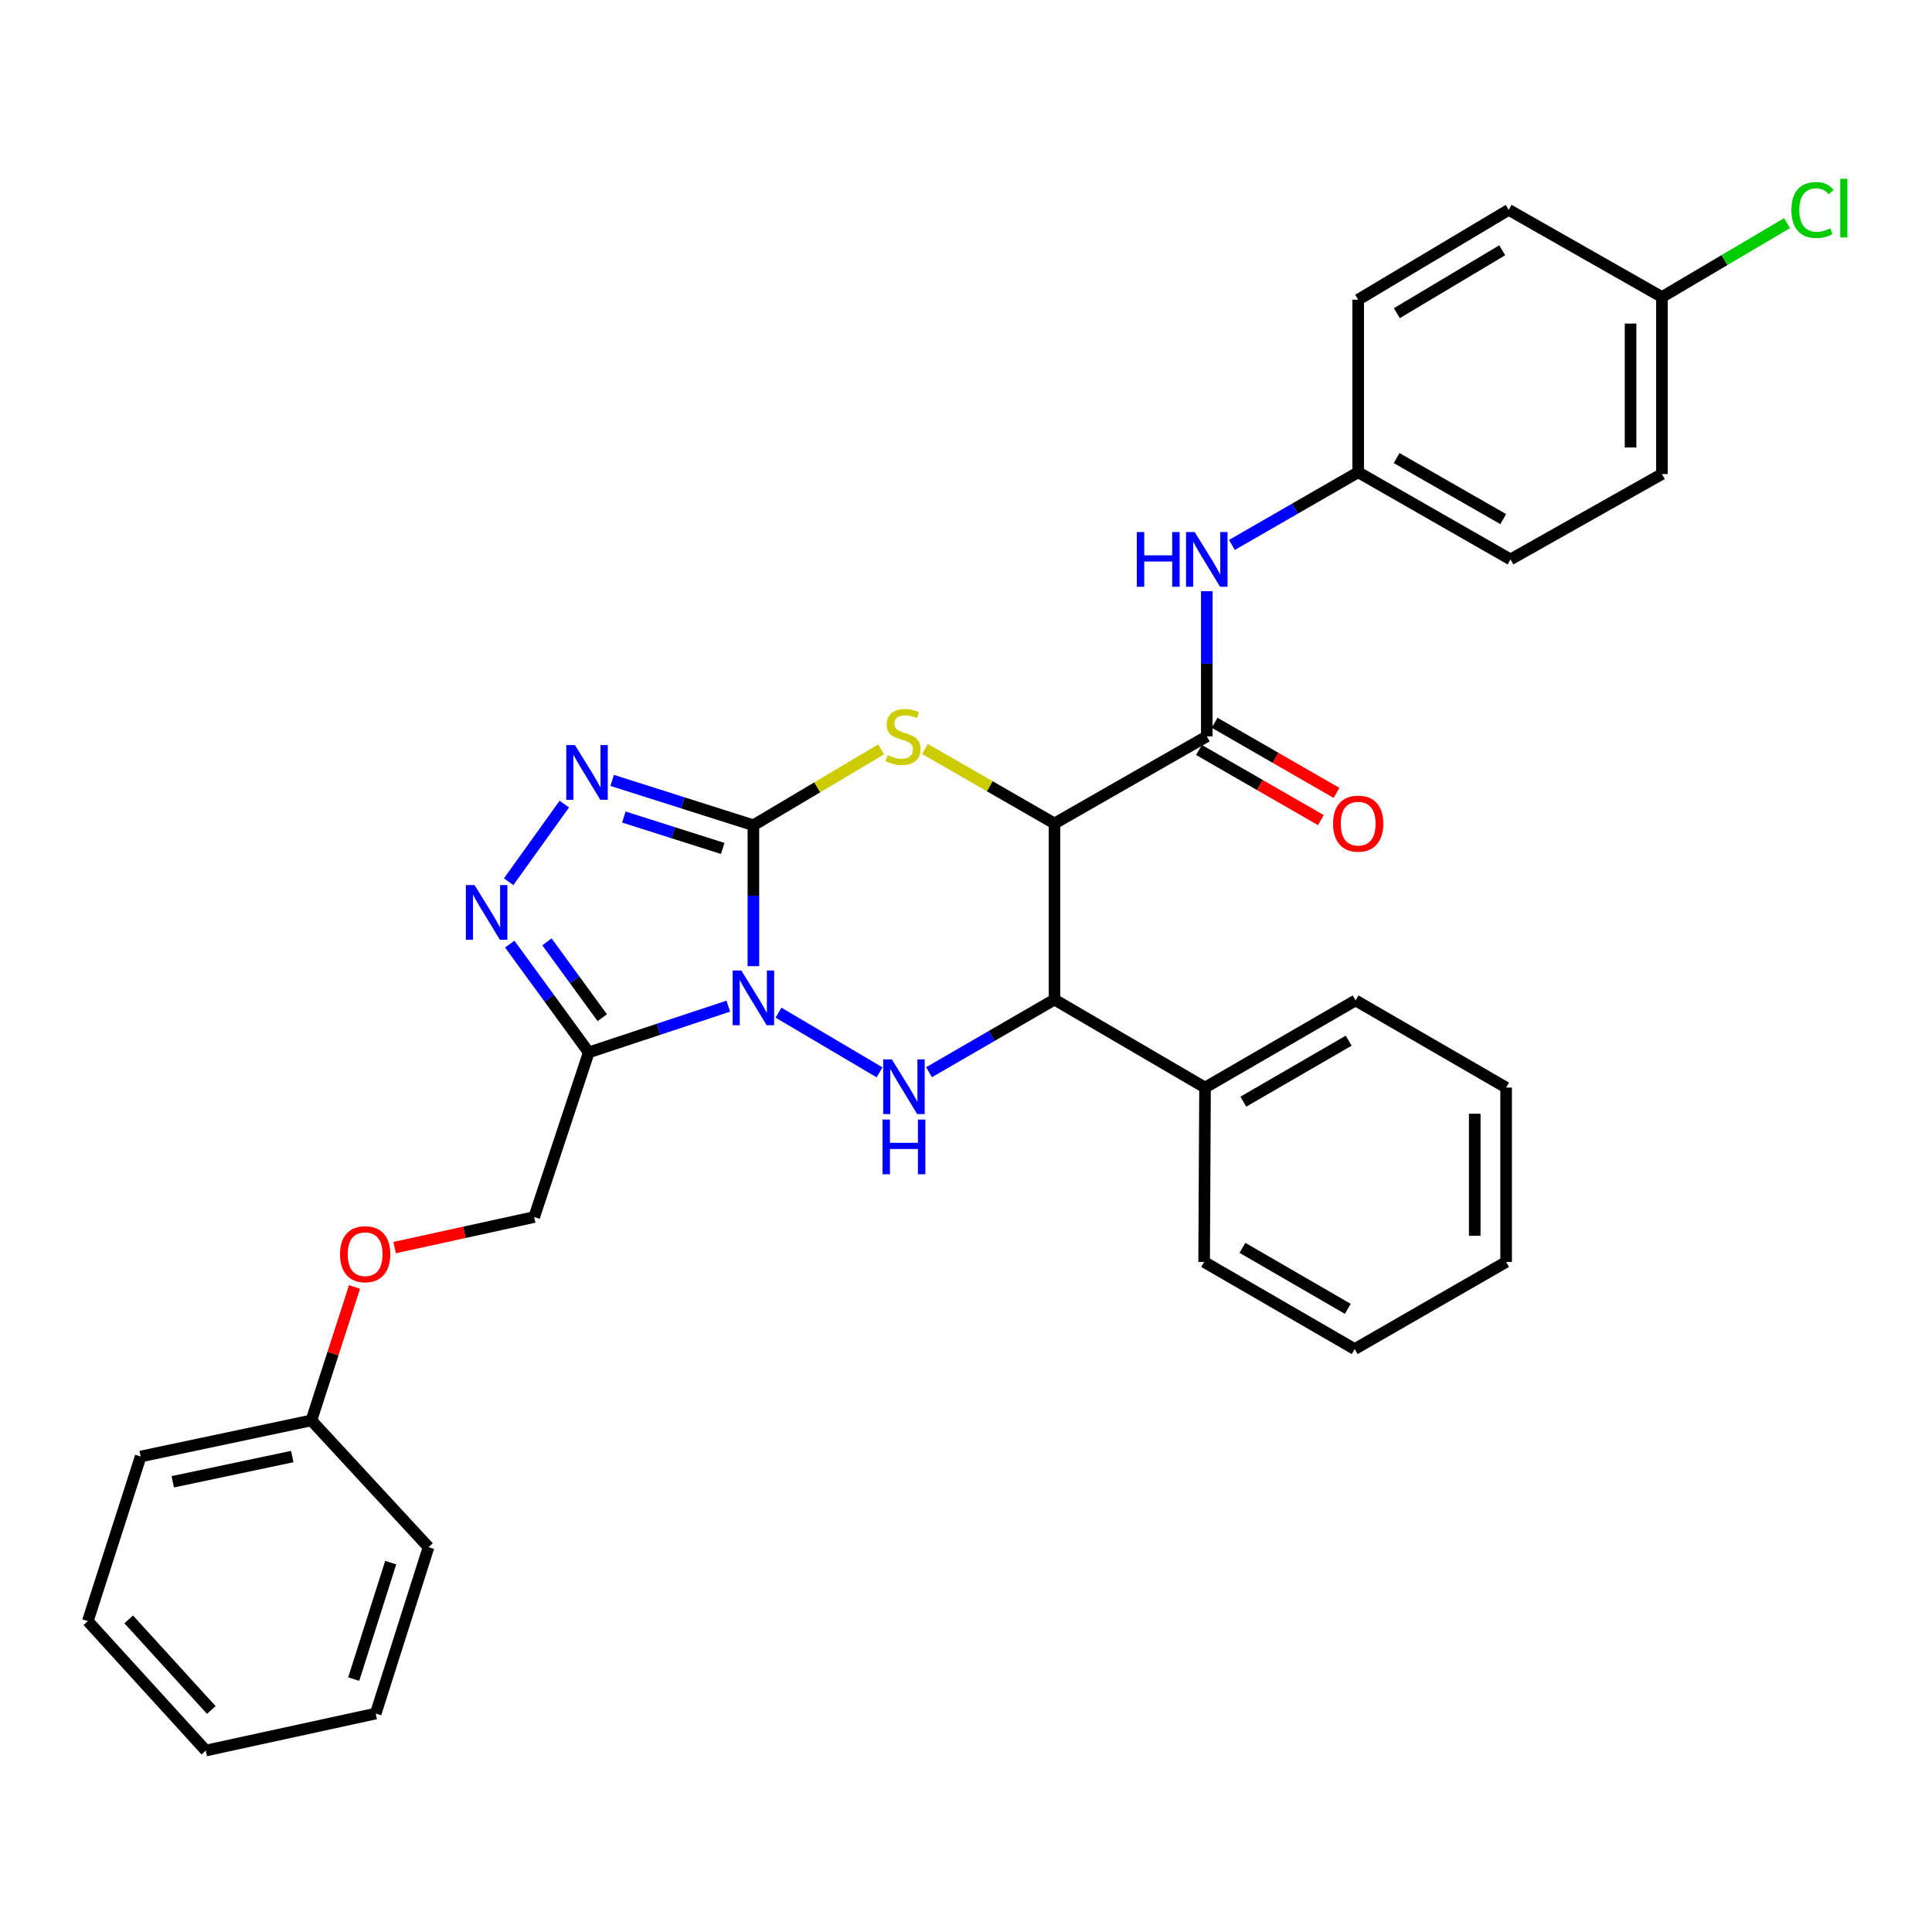 <?xml version='1.0' encoding='iso-8859-1'?>
<svg version='1.1' baseProfile='full'
              xmlns='http://www.w3.org/2000/svg'
                      xmlns:rdkit='http://www.rdkit.org/xml'
                      xmlns:xlink='http://www.w3.org/1999/xlink'
                  xml:space='preserve'
width='1000px' height='1000px' viewBox='0 0 1000 1000'>
<!-- END OF HEADER -->
<rect style='opacity:1.0;fill:#FFFFFF;stroke:none' width='1000' height='1000' x='0' y='0'> </rect>
<path class='bond-0' d='M 389.954,500.089 L 389.954,463.62' style='fill:none;fill-rule:evenodd;stroke:#0000FF;stroke-width:6px;stroke-linecap:butt;stroke-linejoin:miter;stroke-opacity:1' />
<path class='bond-0' d='M 389.954,463.62 L 389.954,427.152' style='fill:none;fill-rule:evenodd;stroke:#000000;stroke-width:6px;stroke-linecap:butt;stroke-linejoin:miter;stroke-opacity:1' />
<path class='bond-3' d='M 402.956,524.16 L 455.252,555.038' style='fill:none;fill-rule:evenodd;stroke:#0000FF;stroke-width:6px;stroke-linecap:butt;stroke-linejoin:miter;stroke-opacity:1' />
<path class='bond-4' d='M 376.969,520.785 L 340.854,532.754' style='fill:none;fill-rule:evenodd;stroke:#0000FF;stroke-width:6px;stroke-linecap:butt;stroke-linejoin:miter;stroke-opacity:1' />
<path class='bond-4' d='M 340.854,532.754 L 304.738,544.722' style='fill:none;fill-rule:evenodd;stroke:#000000;stroke-width:6px;stroke-linecap:butt;stroke-linejoin:miter;stroke-opacity:1' />
<path class='bond-2' d='M 389.954,427.152 L 423.015,407.512' style='fill:none;fill-rule:evenodd;stroke:#000000;stroke-width:6px;stroke-linecap:butt;stroke-linejoin:miter;stroke-opacity:1' />
<path class='bond-2' d='M 423.015,407.512 L 456.075,387.873' style='fill:none;fill-rule:evenodd;stroke:#CCCC00;stroke-width:6px;stroke-linecap:butt;stroke-linejoin:miter;stroke-opacity:1' />
<path class='bond-5' d='M 389.954,427.152 L 353.399,415.542' style='fill:none;fill-rule:evenodd;stroke:#000000;stroke-width:6px;stroke-linecap:butt;stroke-linejoin:miter;stroke-opacity:1' />
<path class='bond-5' d='M 353.399,415.542 L 316.843,403.933' style='fill:none;fill-rule:evenodd;stroke:#0000FF;stroke-width:6px;stroke-linecap:butt;stroke-linejoin:miter;stroke-opacity:1' />
<path class='bond-5' d='M 374.07,439.152 L 348.481,431.026' style='fill:none;fill-rule:evenodd;stroke:#000000;stroke-width:6px;stroke-linecap:butt;stroke-linejoin:miter;stroke-opacity:1' />
<path class='bond-5' d='M 348.481,431.026 L 322.893,422.899' style='fill:none;fill-rule:evenodd;stroke:#0000FF;stroke-width:6px;stroke-linecap:butt;stroke-linejoin:miter;stroke-opacity:1' />
<path class='bond-1' d='M 545.8,426.231 L 545.8,517.385' style='fill:none;fill-rule:evenodd;stroke:#000000;stroke-width:6px;stroke-linecap:butt;stroke-linejoin:miter;stroke-opacity:1' />
<path class='bond-8' d='M 545.8,426.231 L 624.635,381.141' style='fill:none;fill-rule:evenodd;stroke:#000000;stroke-width:6px;stroke-linecap:butt;stroke-linejoin:miter;stroke-opacity:1' />
<path class='bond-33' d='M 545.8,426.231 L 512.274,406.948' style='fill:none;fill-rule:evenodd;stroke:#000000;stroke-width:6px;stroke-linecap:butt;stroke-linejoin:miter;stroke-opacity:1' />
<path class='bond-33' d='M 512.274,406.948 L 478.748,387.664' style='fill:none;fill-rule:evenodd;stroke:#CCCC00;stroke-width:6px;stroke-linecap:butt;stroke-linejoin:miter;stroke-opacity:1' />
<path class='bond-6' d='M 480.868,554.973 L 513.334,536.179' style='fill:none;fill-rule:evenodd;stroke:#0000FF;stroke-width:6px;stroke-linecap:butt;stroke-linejoin:miter;stroke-opacity:1' />
<path class='bond-6' d='M 513.334,536.179 L 545.8,517.385' style='fill:none;fill-rule:evenodd;stroke:#000000;stroke-width:6px;stroke-linecap:butt;stroke-linejoin:miter;stroke-opacity:1' />
<path class='bond-7' d='M 304.738,544.722 L 284.291,516.696' style='fill:none;fill-rule:evenodd;stroke:#000000;stroke-width:6px;stroke-linecap:butt;stroke-linejoin:miter;stroke-opacity:1' />
<path class='bond-7' d='M 284.291,516.696 L 263.844,488.67' style='fill:none;fill-rule:evenodd;stroke:#0000FF;stroke-width:6px;stroke-linecap:butt;stroke-linejoin:miter;stroke-opacity:1' />
<path class='bond-7' d='M 311.728,526.74 L 297.415,507.122' style='fill:none;fill-rule:evenodd;stroke:#000000;stroke-width:6px;stroke-linecap:butt;stroke-linejoin:miter;stroke-opacity:1' />
<path class='bond-7' d='M 297.415,507.122 L 283.102,487.503' style='fill:none;fill-rule:evenodd;stroke:#0000FF;stroke-width:6px;stroke-linecap:butt;stroke-linejoin:miter;stroke-opacity:1' />
<path class='bond-10' d='M 304.738,544.722 L 276.499,629.938' style='fill:none;fill-rule:evenodd;stroke:#000000;stroke-width:6px;stroke-linecap:butt;stroke-linejoin:miter;stroke-opacity:1' />
<path class='bond-32' d='M 292.091,416.195 L 263.27,456.383' style='fill:none;fill-rule:evenodd;stroke:#0000FF;stroke-width:6px;stroke-linecap:butt;stroke-linejoin:miter;stroke-opacity:1' />
<path class='bond-12' d='M 545.8,517.385 L 623.723,562.926' style='fill:none;fill-rule:evenodd;stroke:#000000;stroke-width:6px;stroke-linecap:butt;stroke-linejoin:miter;stroke-opacity:1' />
<path class='bond-9' d='M 624.635,381.141 L 624.635,343.572' style='fill:none;fill-rule:evenodd;stroke:#000000;stroke-width:6px;stroke-linecap:butt;stroke-linejoin:miter;stroke-opacity:1' />
<path class='bond-9' d='M 624.635,343.572 L 624.635,306.004' style='fill:none;fill-rule:evenodd;stroke:#0000FF;stroke-width:6px;stroke-linecap:butt;stroke-linejoin:miter;stroke-opacity:1' />
<path class='bond-11' d='M 620.584,388.182 L 652.132,406.336' style='fill:none;fill-rule:evenodd;stroke:#000000;stroke-width:6px;stroke-linecap:butt;stroke-linejoin:miter;stroke-opacity:1' />
<path class='bond-11' d='M 652.132,406.336 L 683.68,424.49' style='fill:none;fill-rule:evenodd;stroke:#FF0000;stroke-width:6px;stroke-linecap:butt;stroke-linejoin:miter;stroke-opacity:1' />
<path class='bond-11' d='M 628.686,374.101 L 660.234,392.255' style='fill:none;fill-rule:evenodd;stroke:#000000;stroke-width:6px;stroke-linecap:butt;stroke-linejoin:miter;stroke-opacity:1' />
<path class='bond-11' d='M 660.234,392.255 L 691.782,410.409' style='fill:none;fill-rule:evenodd;stroke:#FF0000;stroke-width:6px;stroke-linecap:butt;stroke-linejoin:miter;stroke-opacity:1' />
<path class='bond-13' d='M 637.635,282.067 L 670.313,263.248' style='fill:none;fill-rule:evenodd;stroke:#0000FF;stroke-width:6px;stroke-linecap:butt;stroke-linejoin:miter;stroke-opacity:1' />
<path class='bond-13' d='M 670.313,263.248 L 702.991,244.428' style='fill:none;fill-rule:evenodd;stroke:#000000;stroke-width:6px;stroke-linecap:butt;stroke-linejoin:miter;stroke-opacity:1' />
<path class='bond-14' d='M 276.499,629.938 L 240.369,637.846' style='fill:none;fill-rule:evenodd;stroke:#000000;stroke-width:6px;stroke-linecap:butt;stroke-linejoin:miter;stroke-opacity:1' />
<path class='bond-14' d='M 240.369,637.846 L 204.239,645.754' style='fill:none;fill-rule:evenodd;stroke:#FF0000;stroke-width:6px;stroke-linecap:butt;stroke-linejoin:miter;stroke-opacity:1' />
<path class='bond-22' d='M 623.723,562.926 L 701.637,517.818' style='fill:none;fill-rule:evenodd;stroke:#000000;stroke-width:6px;stroke-linecap:butt;stroke-linejoin:miter;stroke-opacity:1' />
<path class='bond-22' d='M 643.55,570.219 L 698.09,538.644' style='fill:none;fill-rule:evenodd;stroke:#000000;stroke-width:6px;stroke-linecap:butt;stroke-linejoin:miter;stroke-opacity:1' />
<path class='bond-23' d='M 623.723,562.926 L 623.254,653.178' style='fill:none;fill-rule:evenodd;stroke:#000000;stroke-width:6px;stroke-linecap:butt;stroke-linejoin:miter;stroke-opacity:1' />
<path class='bond-18' d='M 702.991,244.428 L 702.991,155.124' style='fill:none;fill-rule:evenodd;stroke:#000000;stroke-width:6px;stroke-linecap:butt;stroke-linejoin:miter;stroke-opacity:1' />
<path class='bond-19' d='M 702.991,244.428 L 781.826,289.554' style='fill:none;fill-rule:evenodd;stroke:#000000;stroke-width:6px;stroke-linecap:butt;stroke-linejoin:miter;stroke-opacity:1' />
<path class='bond-19' d='M 722.887,237.098 L 778.071,268.686' style='fill:none;fill-rule:evenodd;stroke:#000000;stroke-width:6px;stroke-linecap:butt;stroke-linejoin:miter;stroke-opacity:1' />
<path class='bond-17' d='M 183.5,666.112 L 172.337,700.659' style='fill:none;fill-rule:evenodd;stroke:#FF0000;stroke-width:6px;stroke-linecap:butt;stroke-linejoin:miter;stroke-opacity:1' />
<path class='bond-17' d='M 172.337,700.659 L 161.175,735.207' style='fill:none;fill-rule:evenodd;stroke:#000000;stroke-width:6px;stroke-linecap:butt;stroke-linejoin:miter;stroke-opacity:1' />
<path class='bond-15' d='M 860.218,153.743 L 860.218,245.349' style='fill:none;fill-rule:evenodd;stroke:#000000;stroke-width:6px;stroke-linecap:butt;stroke-linejoin:miter;stroke-opacity:1' />
<path class='bond-15' d='M 843.973,167.484 L 843.973,231.608' style='fill:none;fill-rule:evenodd;stroke:#000000;stroke-width:6px;stroke-linecap:butt;stroke-linejoin:miter;stroke-opacity:1' />
<path class='bond-16' d='M 860.218,153.743 L 892.593,134.622' style='fill:none;fill-rule:evenodd;stroke:#000000;stroke-width:6px;stroke-linecap:butt;stroke-linejoin:miter;stroke-opacity:1' />
<path class='bond-16' d='M 892.593,134.622 L 924.968,115.501' style='fill:none;fill-rule:evenodd;stroke:#00CC00;stroke-width:6px;stroke-linecap:butt;stroke-linejoin:miter;stroke-opacity:1' />
<path class='bond-36' d='M 860.218,153.743 L 780.905,108.618' style='fill:none;fill-rule:evenodd;stroke:#000000;stroke-width:6px;stroke-linecap:butt;stroke-linejoin:miter;stroke-opacity:1' />
<path class='bond-24' d='M 161.175,735.207 L 72.81,753.88' style='fill:none;fill-rule:evenodd;stroke:#000000;stroke-width:6px;stroke-linecap:butt;stroke-linejoin:miter;stroke-opacity:1' />
<path class='bond-24' d='M 151.279,753.902 L 89.423,766.974' style='fill:none;fill-rule:evenodd;stroke:#000000;stroke-width:6px;stroke-linecap:butt;stroke-linejoin:miter;stroke-opacity:1' />
<path class='bond-25' d='M 161.175,735.207 L 221.806,800.82' style='fill:none;fill-rule:evenodd;stroke:#000000;stroke-width:6px;stroke-linecap:butt;stroke-linejoin:miter;stroke-opacity:1' />
<path class='bond-20' d='M 702.991,155.124 L 780.905,108.618' style='fill:none;fill-rule:evenodd;stroke:#000000;stroke-width:6px;stroke-linecap:butt;stroke-linejoin:miter;stroke-opacity:1' />
<path class='bond-20' d='M 723.005,162.098 L 777.545,129.543' style='fill:none;fill-rule:evenodd;stroke:#000000;stroke-width:6px;stroke-linecap:butt;stroke-linejoin:miter;stroke-opacity:1' />
<path class='bond-21' d='M 781.826,289.554 L 860.218,245.349' style='fill:none;fill-rule:evenodd;stroke:#000000;stroke-width:6px;stroke-linecap:butt;stroke-linejoin:miter;stroke-opacity:1' />
<path class='bond-27' d='M 701.637,517.818 L 779.57,562.926' style='fill:none;fill-rule:evenodd;stroke:#000000;stroke-width:6px;stroke-linecap:butt;stroke-linejoin:miter;stroke-opacity:1' />
<path class='bond-26' d='M 623.254,653.178 L 701.177,698.285' style='fill:none;fill-rule:evenodd;stroke:#000000;stroke-width:6px;stroke-linecap:butt;stroke-linejoin:miter;stroke-opacity:1' />
<path class='bond-26' d='M 643.081,645.884 L 697.627,677.46' style='fill:none;fill-rule:evenodd;stroke:#000000;stroke-width:6px;stroke-linecap:butt;stroke-linejoin:miter;stroke-opacity:1' />
<path class='bond-29' d='M 72.81,753.88 L 45.455,839.087' style='fill:none;fill-rule:evenodd;stroke:#000000;stroke-width:6px;stroke-linecap:butt;stroke-linejoin:miter;stroke-opacity:1' />
<path class='bond-28' d='M 221.806,800.82 L 194.469,886.929' style='fill:none;fill-rule:evenodd;stroke:#000000;stroke-width:6px;stroke-linecap:butt;stroke-linejoin:miter;stroke-opacity:1' />
<path class='bond-28' d='M 202.222,808.821 L 183.086,869.097' style='fill:none;fill-rule:evenodd;stroke:#000000;stroke-width:6px;stroke-linecap:butt;stroke-linejoin:miter;stroke-opacity:1' />
<path class='bond-30' d='M 701.177,698.285 L 779.57,653.178' style='fill:none;fill-rule:evenodd;stroke:#000000;stroke-width:6px;stroke-linecap:butt;stroke-linejoin:miter;stroke-opacity:1' />
<path class='bond-34' d='M 779.57,562.926 L 779.57,653.178' style='fill:none;fill-rule:evenodd;stroke:#000000;stroke-width:6px;stroke-linecap:butt;stroke-linejoin:miter;stroke-opacity:1' />
<path class='bond-34' d='M 763.324,576.464 L 763.324,639.64' style='fill:none;fill-rule:evenodd;stroke:#000000;stroke-width:6px;stroke-linecap:butt;stroke-linejoin:miter;stroke-opacity:1' />
<path class='bond-31' d='M 194.469,886.929 L 106.519,906.08' style='fill:none;fill-rule:evenodd;stroke:#000000;stroke-width:6px;stroke-linecap:butt;stroke-linejoin:miter;stroke-opacity:1' />
<path class='bond-35' d='M 45.455,839.087 L 106.519,906.08' style='fill:none;fill-rule:evenodd;stroke:#000000;stroke-width:6px;stroke-linecap:butt;stroke-linejoin:miter;stroke-opacity:1' />
<path class='bond-35' d='M 66.62,838.192 L 109.365,885.088' style='fill:none;fill-rule:evenodd;stroke:#000000;stroke-width:6px;stroke-linecap:butt;stroke-linejoin:miter;stroke-opacity:1' />
<path  class='atom-0' d='M 383.694 502.323
L 392.974 517.323
Q 393.894 518.803, 395.374 521.483
Q 396.854 524.163, 396.934 524.323
L 396.934 502.323
L 400.694 502.323
L 400.694 530.643
L 396.814 530.643
L 386.854 514.243
Q 385.694 512.323, 384.454 510.123
Q 383.254 507.923, 382.894 507.243
L 382.894 530.643
L 379.214 530.643
L 379.214 502.323
L 383.694 502.323
' fill='#0000FF'/>
<path  class='atom-3' d='M 459.408 390.861
Q 459.728 390.981, 461.048 391.541
Q 462.368 392.101, 463.808 392.461
Q 465.288 392.781, 466.728 392.781
Q 469.408 392.781, 470.968 391.501
Q 472.528 390.181, 472.528 387.901
Q 472.528 386.341, 471.728 385.381
Q 470.968 384.421, 469.768 383.901
Q 468.568 383.381, 466.568 382.781
Q 464.048 382.021, 462.528 381.301
Q 461.048 380.581, 459.968 379.061
Q 458.928 377.541, 458.928 374.981
Q 458.928 371.421, 461.328 369.221
Q 463.768 367.021, 468.568 367.021
Q 471.848 367.021, 475.568 368.581
L 474.648 371.661
Q 471.248 370.261, 468.688 370.261
Q 465.928 370.261, 464.408 371.421
Q 462.888 372.541, 462.928 374.501
Q 462.928 376.021, 463.688 376.941
Q 464.488 377.861, 465.608 378.381
Q 466.768 378.901, 468.688 379.501
Q 471.248 380.301, 472.768 381.101
Q 474.288 381.901, 475.368 383.541
Q 476.488 385.141, 476.488 387.901
Q 476.488 391.821, 473.848 393.941
Q 471.248 396.021, 466.888 396.021
Q 464.368 396.021, 462.448 395.461
Q 460.568 394.941, 458.328 394.021
L 459.408 390.861
' fill='#CCCC00'/>
<path  class='atom-4' d='M 461.617 548.333
L 470.897 563.333
Q 471.817 564.813, 473.297 567.493
Q 474.777 570.173, 474.857 570.333
L 474.857 548.333
L 478.617 548.333
L 478.617 576.653
L 474.737 576.653
L 464.777 560.253
Q 463.617 558.333, 462.377 556.133
Q 461.177 553.933, 460.817 553.253
L 460.817 576.653
L 457.137 576.653
L 457.137 548.333
L 461.617 548.333
' fill='#0000FF'/>
<path  class='atom-4' d='M 456.797 579.485
L 460.637 579.485
L 460.637 591.525
L 475.117 591.525
L 475.117 579.485
L 478.957 579.485
L 478.957 607.805
L 475.117 607.805
L 475.117 594.725
L 460.637 594.725
L 460.637 607.805
L 456.797 607.805
L 456.797 579.485
' fill='#0000FF'/>
<path  class='atom-6' d='M 297.585 385.645
L 306.865 400.645
Q 307.785 402.125, 309.265 404.805
Q 310.745 407.485, 310.825 407.645
L 310.825 385.645
L 314.585 385.645
L 314.585 413.965
L 310.705 413.965
L 300.745 397.565
Q 299.585 395.645, 298.345 393.445
Q 297.145 391.245, 296.785 390.565
L 296.785 413.965
L 293.105 413.965
L 293.105 385.645
L 297.585 385.645
' fill='#0000FF'/>
<path  class='atom-8' d='M 245.618 458.108
L 254.898 473.108
Q 255.818 474.588, 257.298 477.268
Q 258.778 479.948, 258.858 480.108
L 258.858 458.108
L 262.618 458.108
L 262.618 486.428
L 258.738 486.428
L 248.778 470.028
Q 247.618 468.108, 246.378 465.908
Q 245.178 463.708, 244.818 463.028
L 244.818 486.428
L 241.138 486.428
L 241.138 458.108
L 245.618 458.108
' fill='#0000FF'/>
<path  class='atom-10' d='M 588.415 275.394
L 592.255 275.394
L 592.255 287.434
L 606.735 287.434
L 606.735 275.394
L 610.575 275.394
L 610.575 303.714
L 606.735 303.714
L 606.735 290.634
L 592.255 290.634
L 592.255 303.714
L 588.415 303.714
L 588.415 275.394
' fill='#0000FF'/>
<path  class='atom-10' d='M 618.375 275.394
L 627.655 290.394
Q 628.575 291.874, 630.055 294.554
Q 631.535 297.234, 631.615 297.394
L 631.615 275.394
L 635.375 275.394
L 635.375 303.714
L 631.495 303.714
L 621.535 287.314
Q 620.375 285.394, 619.135 283.194
Q 617.935 280.994, 617.575 280.314
L 617.575 303.714
L 613.895 303.714
L 613.895 275.394
L 618.375 275.394
' fill='#0000FF'/>
<path  class='atom-12' d='M 689.991 426.311
Q 689.991 419.511, 693.351 415.711
Q 696.711 411.911, 702.991 411.911
Q 709.271 411.911, 712.631 415.711
Q 715.991 419.511, 715.991 426.311
Q 715.991 433.191, 712.591 437.111
Q 709.191 440.991, 702.991 440.991
Q 696.751 440.991, 693.351 437.111
Q 689.991 433.231, 689.991 426.311
M 702.991 437.791
Q 707.311 437.791, 709.631 434.911
Q 711.991 431.991, 711.991 426.311
Q 711.991 420.751, 709.631 417.951
Q 707.311 415.111, 702.991 415.111
Q 698.671 415.111, 696.311 417.911
Q 693.991 420.711, 693.991 426.311
Q 693.991 432.031, 696.311 434.911
Q 698.671 437.791, 702.991 437.791
' fill='#FF0000'/>
<path  class='atom-15' d='M 176 649.169
Q 176 642.369, 179.36 638.569
Q 182.72 634.769, 189 634.769
Q 195.28 634.769, 198.64 638.569
Q 202 642.369, 202 649.169
Q 202 656.049, 198.6 659.969
Q 195.2 663.849, 189 663.849
Q 182.76 663.849, 179.36 659.969
Q 176 656.089, 176 649.169
M 189 660.649
Q 193.32 660.649, 195.64 657.769
Q 198 654.849, 198 649.169
Q 198 643.609, 195.64 640.809
Q 193.32 637.969, 189 637.969
Q 184.68 637.969, 182.32 640.769
Q 180 643.569, 180 649.169
Q 180 654.889, 182.32 657.769
Q 184.68 660.649, 189 660.649
' fill='#FF0000'/>
<path  class='atom-17' d='M 927.231 108.695
Q 927.231 101.655, 930.511 97.975
Q 933.831 94.255, 940.111 94.255
Q 945.951 94.255, 949.071 98.375
L 946.431 100.535
Q 944.151 97.535, 940.111 97.535
Q 935.831 97.535, 933.551 100.415
Q 931.311 103.255, 931.311 108.695
Q 931.311 114.295, 933.631 117.175
Q 935.991 120.055, 940.551 120.055
Q 943.671 120.055, 947.311 118.175
L 948.431 121.175
Q 946.951 122.135, 944.711 122.695
Q 942.471 123.255, 939.991 123.255
Q 933.831 123.255, 930.511 119.495
Q 927.231 115.735, 927.231 108.695
' fill='#00CC00'/>
<path  class='atom-17' d='M 952.511 92.535
L 956.191 92.535
L 956.191 122.895
L 952.511 122.895
L 952.511 92.535
' fill='#00CC00'/>
</svg>
